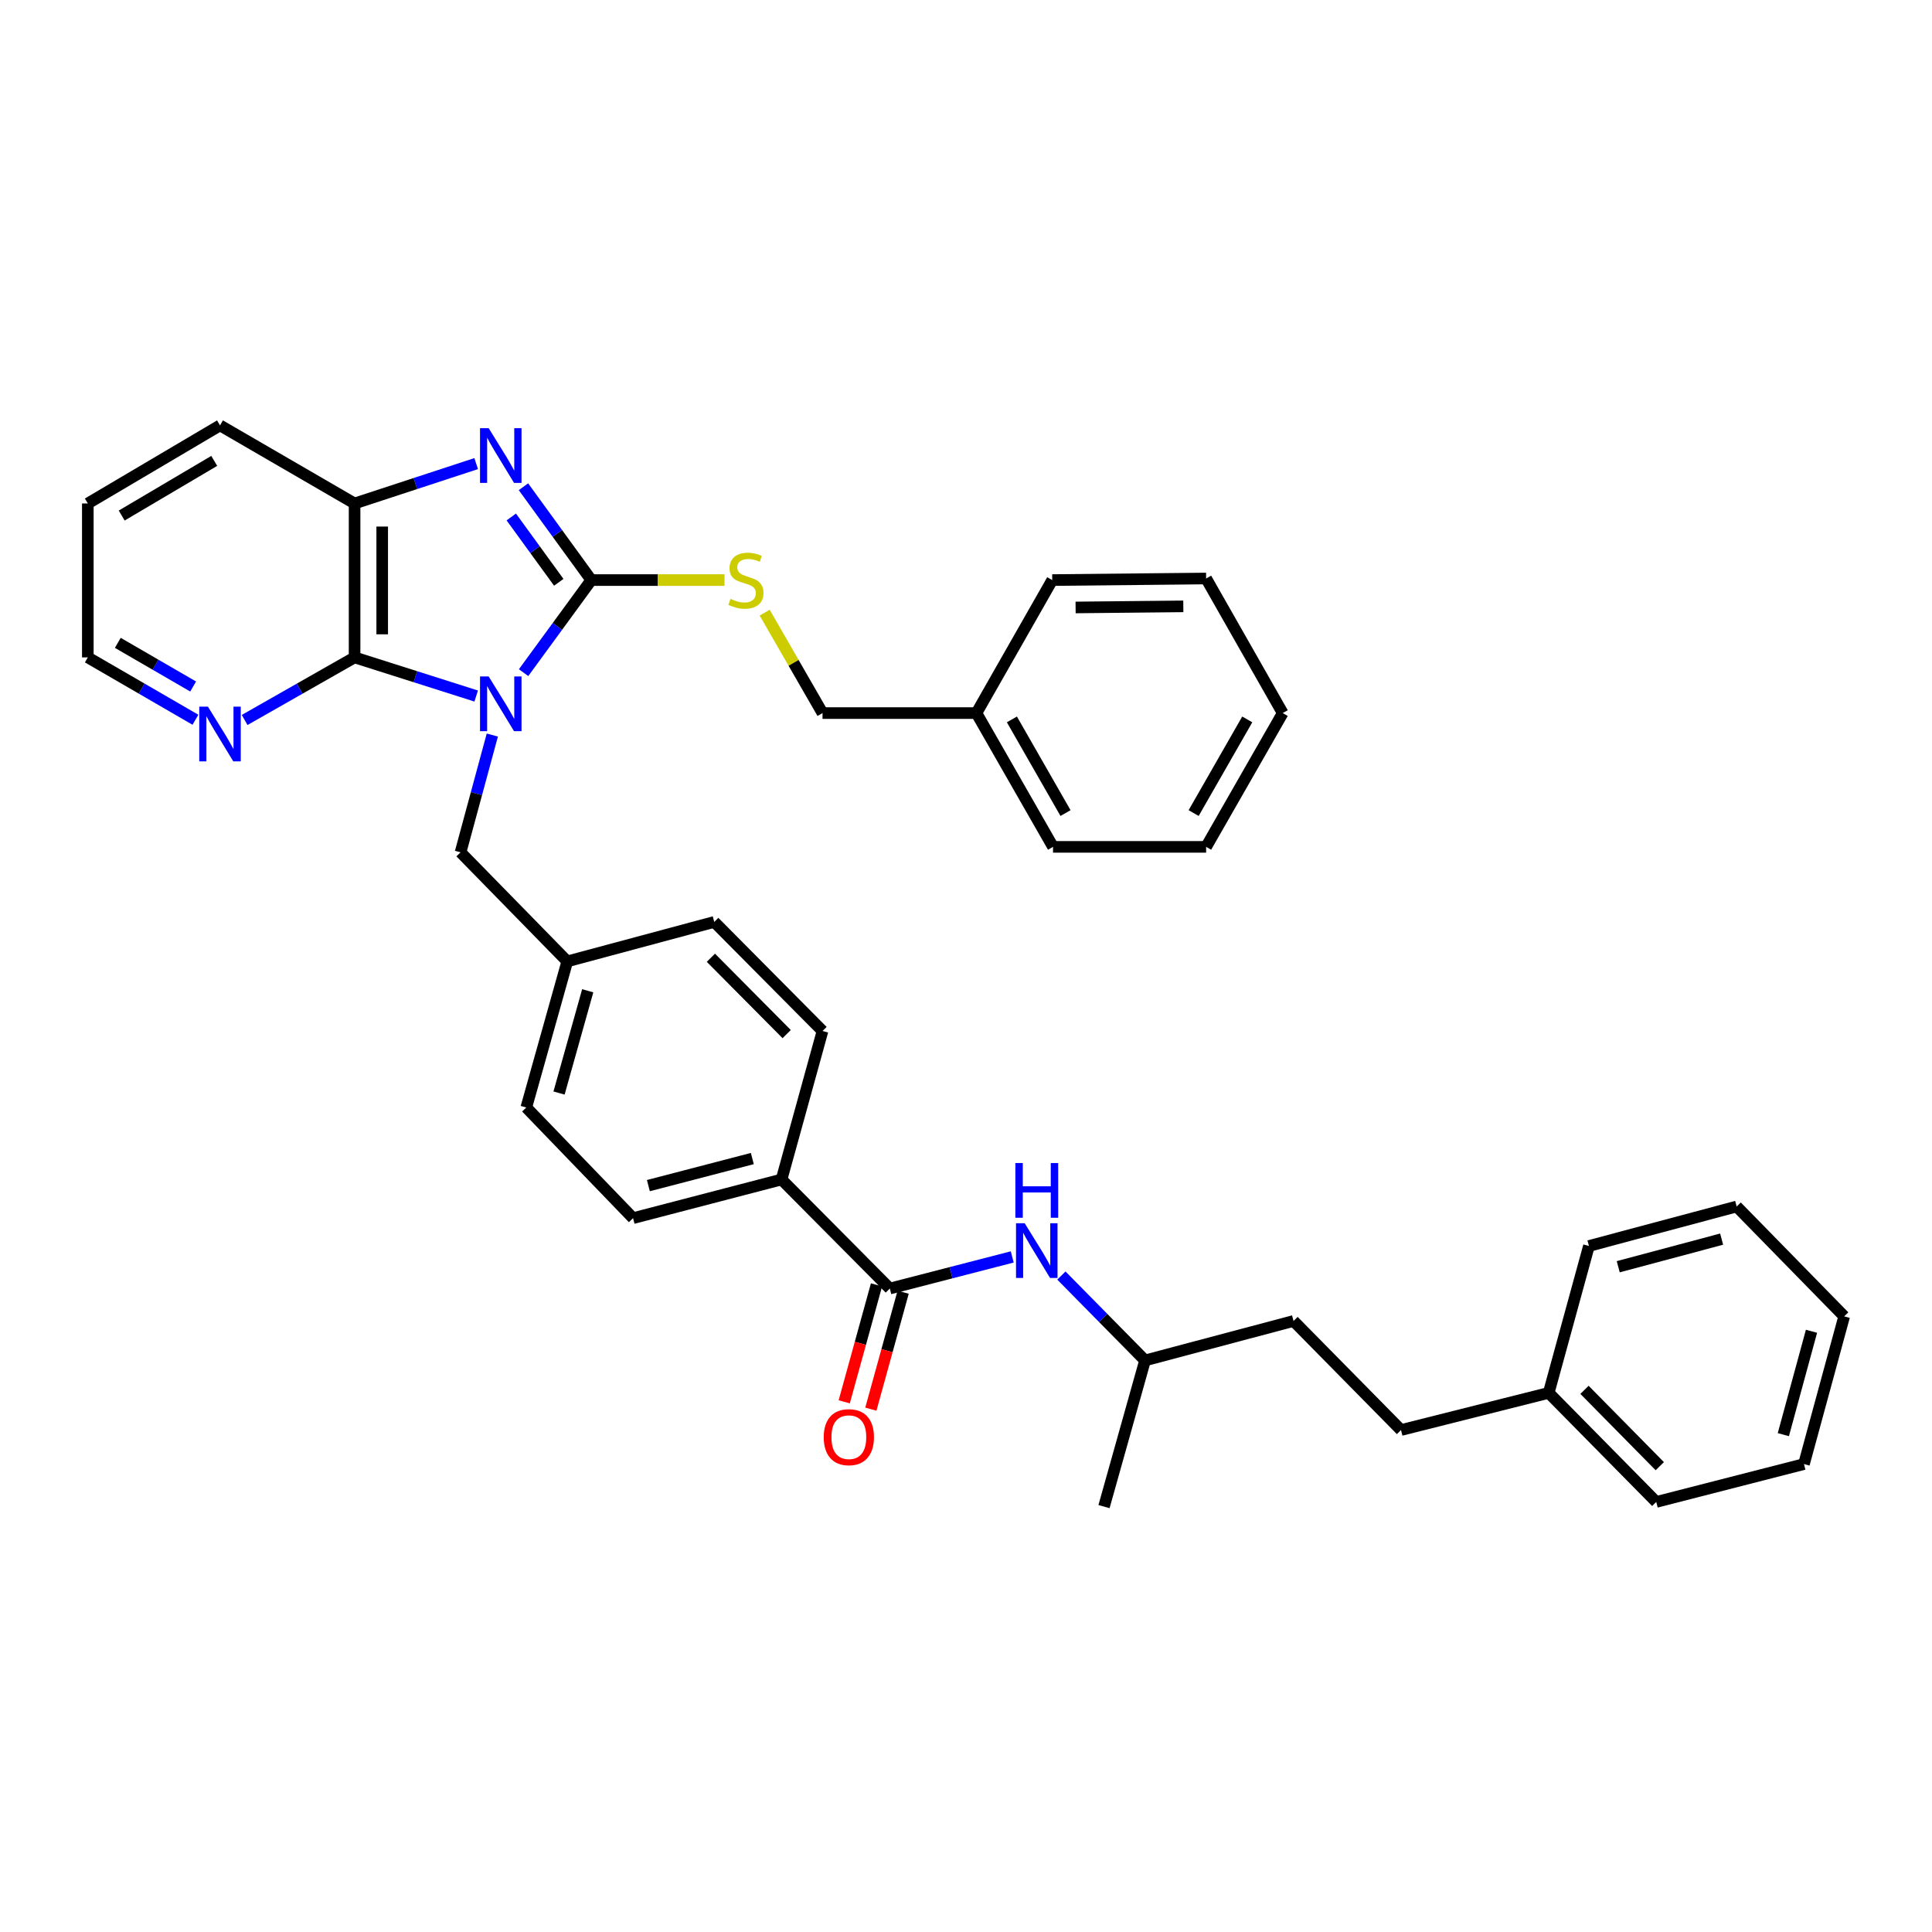 <?xml version='1.0' encoding='iso-8859-1'?>
<svg version='1.1' baseProfile='full'
              xmlns='http://www.w3.org/2000/svg'
                      xmlns:rdkit='http://www.rdkit.org/xml'
                      xmlns:xlink='http://www.w3.org/1999/xlink'
                  xml:space='preserve'
width='1000px' height='1000px' viewBox='0 0 1000 1000'>
<!-- END OF HEADER -->
<rect style='opacity:1.0;fill:#FFFFFF;stroke:none' width='1000' height='1000' x='0' y='0'> </rect>
<path class='bond-0' d='M 271.006,348.161 L 288.528,324.202' style='fill:none;fill-rule:evenodd;stroke:#0000FF;stroke-width:6px;stroke-linecap:butt;stroke-linejoin:miter;stroke-opacity:1' />
<path class='bond-0' d='M 288.528,324.202 L 306.049,300.243' style='fill:none;fill-rule:evenodd;stroke:#000000;stroke-width:6px;stroke-linecap:butt;stroke-linejoin:miter;stroke-opacity:1' />
<path class='bond-2' d='M 246.475,360.263 L 215.004,350.266' style='fill:none;fill-rule:evenodd;stroke:#0000FF;stroke-width:6px;stroke-linecap:butt;stroke-linejoin:miter;stroke-opacity:1' />
<path class='bond-2' d='M 215.004,350.266 L 183.532,340.269' style='fill:none;fill-rule:evenodd;stroke:#000000;stroke-width:6px;stroke-linecap:butt;stroke-linejoin:miter;stroke-opacity:1' />
<path class='bond-6' d='M 254.825,380.456 L 246.603,410.81' style='fill:none;fill-rule:evenodd;stroke:#0000FF;stroke-width:6px;stroke-linecap:butt;stroke-linejoin:miter;stroke-opacity:1' />
<path class='bond-6' d='M 246.603,410.81 L 238.381,441.164' style='fill:none;fill-rule:evenodd;stroke:#000000;stroke-width:6px;stroke-linecap:butt;stroke-linejoin:miter;stroke-opacity:1' />
<path class='bond-1' d='M 306.049,300.243 L 288.494,276.089' style='fill:none;fill-rule:evenodd;stroke:#000000;stroke-width:6px;stroke-linecap:butt;stroke-linejoin:miter;stroke-opacity:1' />
<path class='bond-1' d='M 288.494,276.089 L 270.939,251.935' style='fill:none;fill-rule:evenodd;stroke:#0000FF;stroke-width:6px;stroke-linecap:butt;stroke-linejoin:miter;stroke-opacity:1' />
<path class='bond-1' d='M 289.217,301.403 L 276.928,284.495' style='fill:none;fill-rule:evenodd;stroke:#000000;stroke-width:6px;stroke-linecap:butt;stroke-linejoin:miter;stroke-opacity:1' />
<path class='bond-1' d='M 276.928,284.495 L 264.64,267.587' style='fill:none;fill-rule:evenodd;stroke:#0000FF;stroke-width:6px;stroke-linecap:butt;stroke-linejoin:miter;stroke-opacity:1' />
<path class='bond-5' d='M 306.049,300.243 L 340.531,300.243' style='fill:none;fill-rule:evenodd;stroke:#000000;stroke-width:6px;stroke-linecap:butt;stroke-linejoin:miter;stroke-opacity:1' />
<path class='bond-5' d='M 340.531,300.243 L 375.012,300.243' style='fill:none;fill-rule:evenodd;stroke:#CCCC00;stroke-width:6px;stroke-linecap:butt;stroke-linejoin:miter;stroke-opacity:1' />
<path class='bond-36' d='M 246.469,239.958 L 215.001,250.278' style='fill:none;fill-rule:evenodd;stroke:#0000FF;stroke-width:6px;stroke-linecap:butt;stroke-linejoin:miter;stroke-opacity:1' />
<path class='bond-36' d='M 215.001,250.278 L 183.532,260.598' style='fill:none;fill-rule:evenodd;stroke:#000000;stroke-width:6px;stroke-linecap:butt;stroke-linejoin:miter;stroke-opacity:1' />
<path class='bond-3' d='M 183.532,340.269 L 183.532,260.598' style='fill:none;fill-rule:evenodd;stroke:#000000;stroke-width:6px;stroke-linecap:butt;stroke-linejoin:miter;stroke-opacity:1' />
<path class='bond-3' d='M 197.83,328.318 L 197.83,272.549' style='fill:none;fill-rule:evenodd;stroke:#000000;stroke-width:6px;stroke-linecap:butt;stroke-linejoin:miter;stroke-opacity:1' />
<path class='bond-8' d='M 183.532,340.269 L 155.077,356.465' style='fill:none;fill-rule:evenodd;stroke:#000000;stroke-width:6px;stroke-linecap:butt;stroke-linejoin:miter;stroke-opacity:1' />
<path class='bond-8' d='M 155.077,356.465 L 126.622,372.66' style='fill:none;fill-rule:evenodd;stroke:#0000FF;stroke-width:6px;stroke-linecap:butt;stroke-linejoin:miter;stroke-opacity:1' />
<path class='bond-22' d='M 183.532,260.598 L 113.878,220.183' style='fill:none;fill-rule:evenodd;stroke:#000000;stroke-width:6px;stroke-linecap:butt;stroke-linejoin:miter;stroke-opacity:1' />
<path class='bond-4' d='M 460.57,666.944 L 404.53,610.499' style='fill:none;fill-rule:evenodd;stroke:#000000;stroke-width:6px;stroke-linecap:butt;stroke-linejoin:miter;stroke-opacity:1' />
<path class='bond-7' d='M 460.57,666.944 L 492.25,658.762' style='fill:none;fill-rule:evenodd;stroke:#000000;stroke-width:6px;stroke-linecap:butt;stroke-linejoin:miter;stroke-opacity:1' />
<path class='bond-7' d='M 492.25,658.762 L 523.93,650.581' style='fill:none;fill-rule:evenodd;stroke:#0000FF;stroke-width:6px;stroke-linecap:butt;stroke-linejoin:miter;stroke-opacity:1' />
<path class='bond-10' d='M 453.678,665.042 L 445.325,695.311' style='fill:none;fill-rule:evenodd;stroke:#000000;stroke-width:6px;stroke-linecap:butt;stroke-linejoin:miter;stroke-opacity:1' />
<path class='bond-10' d='M 445.325,695.311 L 436.972,725.58' style='fill:none;fill-rule:evenodd;stroke:#FF0000;stroke-width:6px;stroke-linecap:butt;stroke-linejoin:miter;stroke-opacity:1' />
<path class='bond-10' d='M 467.461,668.845 L 459.108,699.114' style='fill:none;fill-rule:evenodd;stroke:#000000;stroke-width:6px;stroke-linecap:butt;stroke-linejoin:miter;stroke-opacity:1' />
<path class='bond-10' d='M 459.108,699.114 L 450.754,729.383' style='fill:none;fill-rule:evenodd;stroke:#FF0000;stroke-width:6px;stroke-linecap:butt;stroke-linejoin:miter;stroke-opacity:1' />
<path class='bond-14' d='M 395.806,317.109 L 410.772,343.098' style='fill:none;fill-rule:evenodd;stroke:#CCCC00;stroke-width:6px;stroke-linecap:butt;stroke-linejoin:miter;stroke-opacity:1' />
<path class='bond-14' d='M 410.772,343.098 L 425.738,369.087' style='fill:none;fill-rule:evenodd;stroke:#000000;stroke-width:6px;stroke-linecap:butt;stroke-linejoin:miter;stroke-opacity:1' />
<path class='bond-13' d='M 238.381,441.164 L 293.618,497.617' style='fill:none;fill-rule:evenodd;stroke:#000000;stroke-width:6px;stroke-linecap:butt;stroke-linejoin:miter;stroke-opacity:1' />
<path class='bond-17' d='M 549.37,660.22 L 571.022,682.185' style='fill:none;fill-rule:evenodd;stroke:#0000FF;stroke-width:6px;stroke-linecap:butt;stroke-linejoin:miter;stroke-opacity:1' />
<path class='bond-17' d='M 571.022,682.185 L 592.674,704.15' style='fill:none;fill-rule:evenodd;stroke:#000000;stroke-width:6px;stroke-linecap:butt;stroke-linejoin:miter;stroke-opacity:1' />
<path class='bond-23' d='M 101.161,372.545 L 73.308,356.407' style='fill:none;fill-rule:evenodd;stroke:#0000FF;stroke-width:6px;stroke-linecap:butt;stroke-linejoin:miter;stroke-opacity:1' />
<path class='bond-23' d='M 73.308,356.407 L 45.455,340.269' style='fill:none;fill-rule:evenodd;stroke:#000000;stroke-width:6px;stroke-linecap:butt;stroke-linejoin:miter;stroke-opacity:1' />
<path class='bond-23' d='M 99.973,355.333 L 80.476,344.036' style='fill:none;fill-rule:evenodd;stroke:#0000FF;stroke-width:6px;stroke-linecap:butt;stroke-linejoin:miter;stroke-opacity:1' />
<path class='bond-23' d='M 80.476,344.036 L 60.978,332.739' style='fill:none;fill-rule:evenodd;stroke:#000000;stroke-width:6px;stroke-linecap:butt;stroke-linejoin:miter;stroke-opacity:1' />
<path class='bond-9' d='M 404.53,610.499 L 327.671,630.516' style='fill:none;fill-rule:evenodd;stroke:#000000;stroke-width:6px;stroke-linecap:butt;stroke-linejoin:miter;stroke-opacity:1' />
<path class='bond-9' d='M 389.398,599.665 L 335.596,613.677' style='fill:none;fill-rule:evenodd;stroke:#000000;stroke-width:6px;stroke-linecap:butt;stroke-linejoin:miter;stroke-opacity:1' />
<path class='bond-37' d='M 404.53,610.499 L 425.738,533.64' style='fill:none;fill-rule:evenodd;stroke:#000000;stroke-width:6px;stroke-linecap:butt;stroke-linejoin:miter;stroke-opacity:1' />
<path class='bond-11' d='M 425.738,533.64 L 369.699,477.187' style='fill:none;fill-rule:evenodd;stroke:#000000;stroke-width:6px;stroke-linecap:butt;stroke-linejoin:miter;stroke-opacity:1' />
<path class='bond-11' d='M 407.185,535.245 L 367.957,495.728' style='fill:none;fill-rule:evenodd;stroke:#000000;stroke-width:6px;stroke-linecap:butt;stroke-linejoin:miter;stroke-opacity:1' />
<path class='bond-12' d='M 327.671,630.516 L 272.41,573.237' style='fill:none;fill-rule:evenodd;stroke:#000000;stroke-width:6px;stroke-linecap:butt;stroke-linejoin:miter;stroke-opacity:1' />
<path class='bond-15' d='M 293.618,497.617 L 369.699,477.187' style='fill:none;fill-rule:evenodd;stroke:#000000;stroke-width:6px;stroke-linecap:butt;stroke-linejoin:miter;stroke-opacity:1' />
<path class='bond-16' d='M 293.618,497.617 L 272.41,573.237' style='fill:none;fill-rule:evenodd;stroke:#000000;stroke-width:6px;stroke-linecap:butt;stroke-linejoin:miter;stroke-opacity:1' />
<path class='bond-16' d='M 304.203,512.821 L 289.358,565.755' style='fill:none;fill-rule:evenodd;stroke:#000000;stroke-width:6px;stroke-linecap:butt;stroke-linejoin:miter;stroke-opacity:1' />
<path class='bond-19' d='M 425.738,369.087 L 505.401,369.087' style='fill:none;fill-rule:evenodd;stroke:#000000;stroke-width:6px;stroke-linecap:butt;stroke-linejoin:miter;stroke-opacity:1' />
<path class='bond-20' d='M 592.674,704.15 L 669.533,683.736' style='fill:none;fill-rule:evenodd;stroke:#000000;stroke-width:6px;stroke-linecap:butt;stroke-linejoin:miter;stroke-opacity:1' />
<path class='bond-28' d='M 592.674,704.15 L 571.434,779.817' style='fill:none;fill-rule:evenodd;stroke:#000000;stroke-width:6px;stroke-linecap:butt;stroke-linejoin:miter;stroke-opacity:1' />
<path class='bond-18' d='M 725.16,740.188 L 669.533,683.736' style='fill:none;fill-rule:evenodd;stroke:#000000;stroke-width:6px;stroke-linecap:butt;stroke-linejoin:miter;stroke-opacity:1' />
<path class='bond-21' d='M 725.16,740.188 L 801.606,720.95' style='fill:none;fill-rule:evenodd;stroke:#000000;stroke-width:6px;stroke-linecap:butt;stroke-linejoin:miter;stroke-opacity:1' />
<path class='bond-24' d='M 505.401,369.087 L 545.046,438.336' style='fill:none;fill-rule:evenodd;stroke:#000000;stroke-width:6px;stroke-linecap:butt;stroke-linejoin:miter;stroke-opacity:1' />
<path class='bond-24' d='M 523.756,372.371 L 551.508,420.845' style='fill:none;fill-rule:evenodd;stroke:#000000;stroke-width:6px;stroke-linecap:butt;stroke-linejoin:miter;stroke-opacity:1' />
<path class='bond-25' d='M 505.401,369.087 L 544.633,300.243' style='fill:none;fill-rule:evenodd;stroke:#000000;stroke-width:6px;stroke-linecap:butt;stroke-linejoin:miter;stroke-opacity:1' />
<path class='bond-26' d='M 801.606,720.95 L 857.272,777.403' style='fill:none;fill-rule:evenodd;stroke:#000000;stroke-width:6px;stroke-linecap:butt;stroke-linejoin:miter;stroke-opacity:1' />
<path class='bond-26' d='M 820.137,719.379 L 859.103,758.896' style='fill:none;fill-rule:evenodd;stroke:#000000;stroke-width:6px;stroke-linecap:butt;stroke-linejoin:miter;stroke-opacity:1' />
<path class='bond-27' d='M 801.606,720.95 L 822.433,644.917' style='fill:none;fill-rule:evenodd;stroke:#000000;stroke-width:6px;stroke-linecap:butt;stroke-linejoin:miter;stroke-opacity:1' />
<path class='bond-38' d='M 113.878,220.183 L 45.455,260.598' style='fill:none;fill-rule:evenodd;stroke:#000000;stroke-width:6px;stroke-linecap:butt;stroke-linejoin:miter;stroke-opacity:1' />
<path class='bond-38' d='M 110.886,238.556 L 62.99,266.846' style='fill:none;fill-rule:evenodd;stroke:#000000;stroke-width:6px;stroke-linecap:butt;stroke-linejoin:miter;stroke-opacity:1' />
<path class='bond-29' d='M 45.455,340.269 L 45.455,260.598' style='fill:none;fill-rule:evenodd;stroke:#000000;stroke-width:6px;stroke-linecap:butt;stroke-linejoin:miter;stroke-opacity:1' />
<path class='bond-30' d='M 545.046,438.336 L 624.288,438.336' style='fill:none;fill-rule:evenodd;stroke:#000000;stroke-width:6px;stroke-linecap:butt;stroke-linejoin:miter;stroke-opacity:1' />
<path class='bond-33' d='M 544.633,300.243 L 624.288,299.433' style='fill:none;fill-rule:evenodd;stroke:#000000;stroke-width:6px;stroke-linecap:butt;stroke-linejoin:miter;stroke-opacity:1' />
<path class='bond-33' d='M 556.727,314.418 L 612.485,313.851' style='fill:none;fill-rule:evenodd;stroke:#000000;stroke-width:6px;stroke-linecap:butt;stroke-linejoin:miter;stroke-opacity:1' />
<path class='bond-31' d='M 857.272,777.403 L 933.726,757.799' style='fill:none;fill-rule:evenodd;stroke:#000000;stroke-width:6px;stroke-linecap:butt;stroke-linejoin:miter;stroke-opacity:1' />
<path class='bond-32' d='M 822.433,644.917 L 898.895,624.487' style='fill:none;fill-rule:evenodd;stroke:#000000;stroke-width:6px;stroke-linecap:butt;stroke-linejoin:miter;stroke-opacity:1' />
<path class='bond-32' d='M 837.593,655.666 L 891.116,641.365' style='fill:none;fill-rule:evenodd;stroke:#000000;stroke-width:6px;stroke-linecap:butt;stroke-linejoin:miter;stroke-opacity:1' />
<path class='bond-39' d='M 624.288,438.336 L 663.933,369.087' style='fill:none;fill-rule:evenodd;stroke:#000000;stroke-width:6px;stroke-linecap:butt;stroke-linejoin:miter;stroke-opacity:1' />
<path class='bond-39' d='M 617.827,420.845 L 645.578,372.371' style='fill:none;fill-rule:evenodd;stroke:#000000;stroke-width:6px;stroke-linecap:butt;stroke-linejoin:miter;stroke-opacity:1' />
<path class='bond-40' d='M 933.726,757.799 L 954.545,681.353' style='fill:none;fill-rule:evenodd;stroke:#000000;stroke-width:6px;stroke-linecap:butt;stroke-linejoin:miter;stroke-opacity:1' />
<path class='bond-40' d='M 923.054,742.575 L 937.627,689.063' style='fill:none;fill-rule:evenodd;stroke:#000000;stroke-width:6px;stroke-linecap:butt;stroke-linejoin:miter;stroke-opacity:1' />
<path class='bond-35' d='M 898.895,624.487 L 954.545,681.353' style='fill:none;fill-rule:evenodd;stroke:#000000;stroke-width:6px;stroke-linecap:butt;stroke-linejoin:miter;stroke-opacity:1' />
<path class='bond-34' d='M 624.288,299.433 L 663.933,369.087' style='fill:none;fill-rule:evenodd;stroke:#000000;stroke-width:6px;stroke-linecap:butt;stroke-linejoin:miter;stroke-opacity:1' />
<path  class='atom-0' d='M 252.94 350.145
L 262.22 365.145
Q 263.14 366.625, 264.62 369.305
Q 266.1 371.985, 266.18 372.145
L 266.18 350.145
L 269.94 350.145
L 269.94 378.465
L 266.06 378.465
L 256.1 362.065
Q 254.94 360.145, 253.7 357.945
Q 252.5 355.745, 252.14 355.065
L 252.14 378.465
L 248.46 378.465
L 248.46 350.145
L 252.94 350.145
' fill='#0000FF'/>
<path  class='atom-2' d='M 252.94 221.623
L 262.22 236.623
Q 263.14 238.103, 264.62 240.783
Q 266.1 243.463, 266.18 243.623
L 266.18 221.623
L 269.94 221.623
L 269.94 249.943
L 266.06 249.943
L 256.1 233.543
Q 254.94 231.623, 253.7 229.423
Q 252.5 227.223, 252.14 226.543
L 252.14 249.943
L 248.46 249.943
L 248.46 221.623
L 252.94 221.623
' fill='#0000FF'/>
<path  class='atom-6' d='M 378.094 309.963
Q 378.414 310.083, 379.734 310.643
Q 381.054 311.203, 382.494 311.563
Q 383.974 311.883, 385.414 311.883
Q 388.094 311.883, 389.654 310.603
Q 391.214 309.283, 391.214 307.003
Q 391.214 305.443, 390.414 304.483
Q 389.654 303.523, 388.454 303.003
Q 387.254 302.483, 385.254 301.883
Q 382.734 301.123, 381.214 300.403
Q 379.734 299.683, 378.654 298.163
Q 377.614 296.643, 377.614 294.083
Q 377.614 290.523, 380.014 288.323
Q 382.454 286.123, 387.254 286.123
Q 390.534 286.123, 394.254 287.683
L 393.334 290.763
Q 389.934 289.363, 387.374 289.363
Q 384.614 289.363, 383.094 290.523
Q 381.574 291.643, 381.614 293.603
Q 381.614 295.123, 382.374 296.043
Q 383.174 296.963, 384.294 297.483
Q 385.454 298.003, 387.374 298.603
Q 389.934 299.403, 391.454 300.203
Q 392.974 301.003, 394.054 302.643
Q 395.174 304.243, 395.174 307.003
Q 395.174 310.923, 392.534 313.043
Q 389.934 315.123, 385.574 315.123
Q 383.054 315.123, 381.134 314.563
Q 379.254 314.043, 377.014 313.123
L 378.094 309.963
' fill='#CCCC00'/>
<path  class='atom-8' d='M 530.374 633.14
L 539.654 648.14
Q 540.574 649.62, 542.054 652.3
Q 543.534 654.98, 543.614 655.14
L 543.614 633.14
L 547.374 633.14
L 547.374 661.46
L 543.494 661.46
L 533.534 645.06
Q 532.374 643.14, 531.134 640.94
Q 529.934 638.74, 529.574 638.06
L 529.574 661.46
L 525.894 661.46
L 525.894 633.14
L 530.374 633.14
' fill='#0000FF'/>
<path  class='atom-8' d='M 525.554 601.988
L 529.394 601.988
L 529.394 614.028
L 543.874 614.028
L 543.874 601.988
L 547.714 601.988
L 547.714 630.308
L 543.874 630.308
L 543.874 617.228
L 529.394 617.228
L 529.394 630.308
L 525.554 630.308
L 525.554 601.988
' fill='#0000FF'/>
<path  class='atom-9' d='M 107.618 365.754
L 116.898 380.754
Q 117.818 382.234, 119.298 384.914
Q 120.778 387.594, 120.858 387.754
L 120.858 365.754
L 124.618 365.754
L 124.618 394.074
L 120.738 394.074
L 110.778 377.674
Q 109.618 375.754, 108.378 373.554
Q 107.178 371.354, 106.818 370.674
L 106.818 394.074
L 103.138 394.074
L 103.138 365.754
L 107.618 365.754
' fill='#0000FF'/>
<path  class='atom-11' d='M 426.361 743.875
Q 426.361 737.075, 429.721 733.275
Q 433.081 729.475, 439.361 729.475
Q 445.641 729.475, 449.001 733.275
Q 452.361 737.075, 452.361 743.875
Q 452.361 750.755, 448.961 754.675
Q 445.561 758.555, 439.361 758.555
Q 433.121 758.555, 429.721 754.675
Q 426.361 750.795, 426.361 743.875
M 439.361 755.355
Q 443.681 755.355, 446.001 752.475
Q 448.361 749.555, 448.361 743.875
Q 448.361 738.315, 446.001 735.515
Q 443.681 732.675, 439.361 732.675
Q 435.041 732.675, 432.681 735.475
Q 430.361 738.275, 430.361 743.875
Q 430.361 749.595, 432.681 752.475
Q 435.041 755.355, 439.361 755.355
' fill='#FF0000'/>
</svg>
